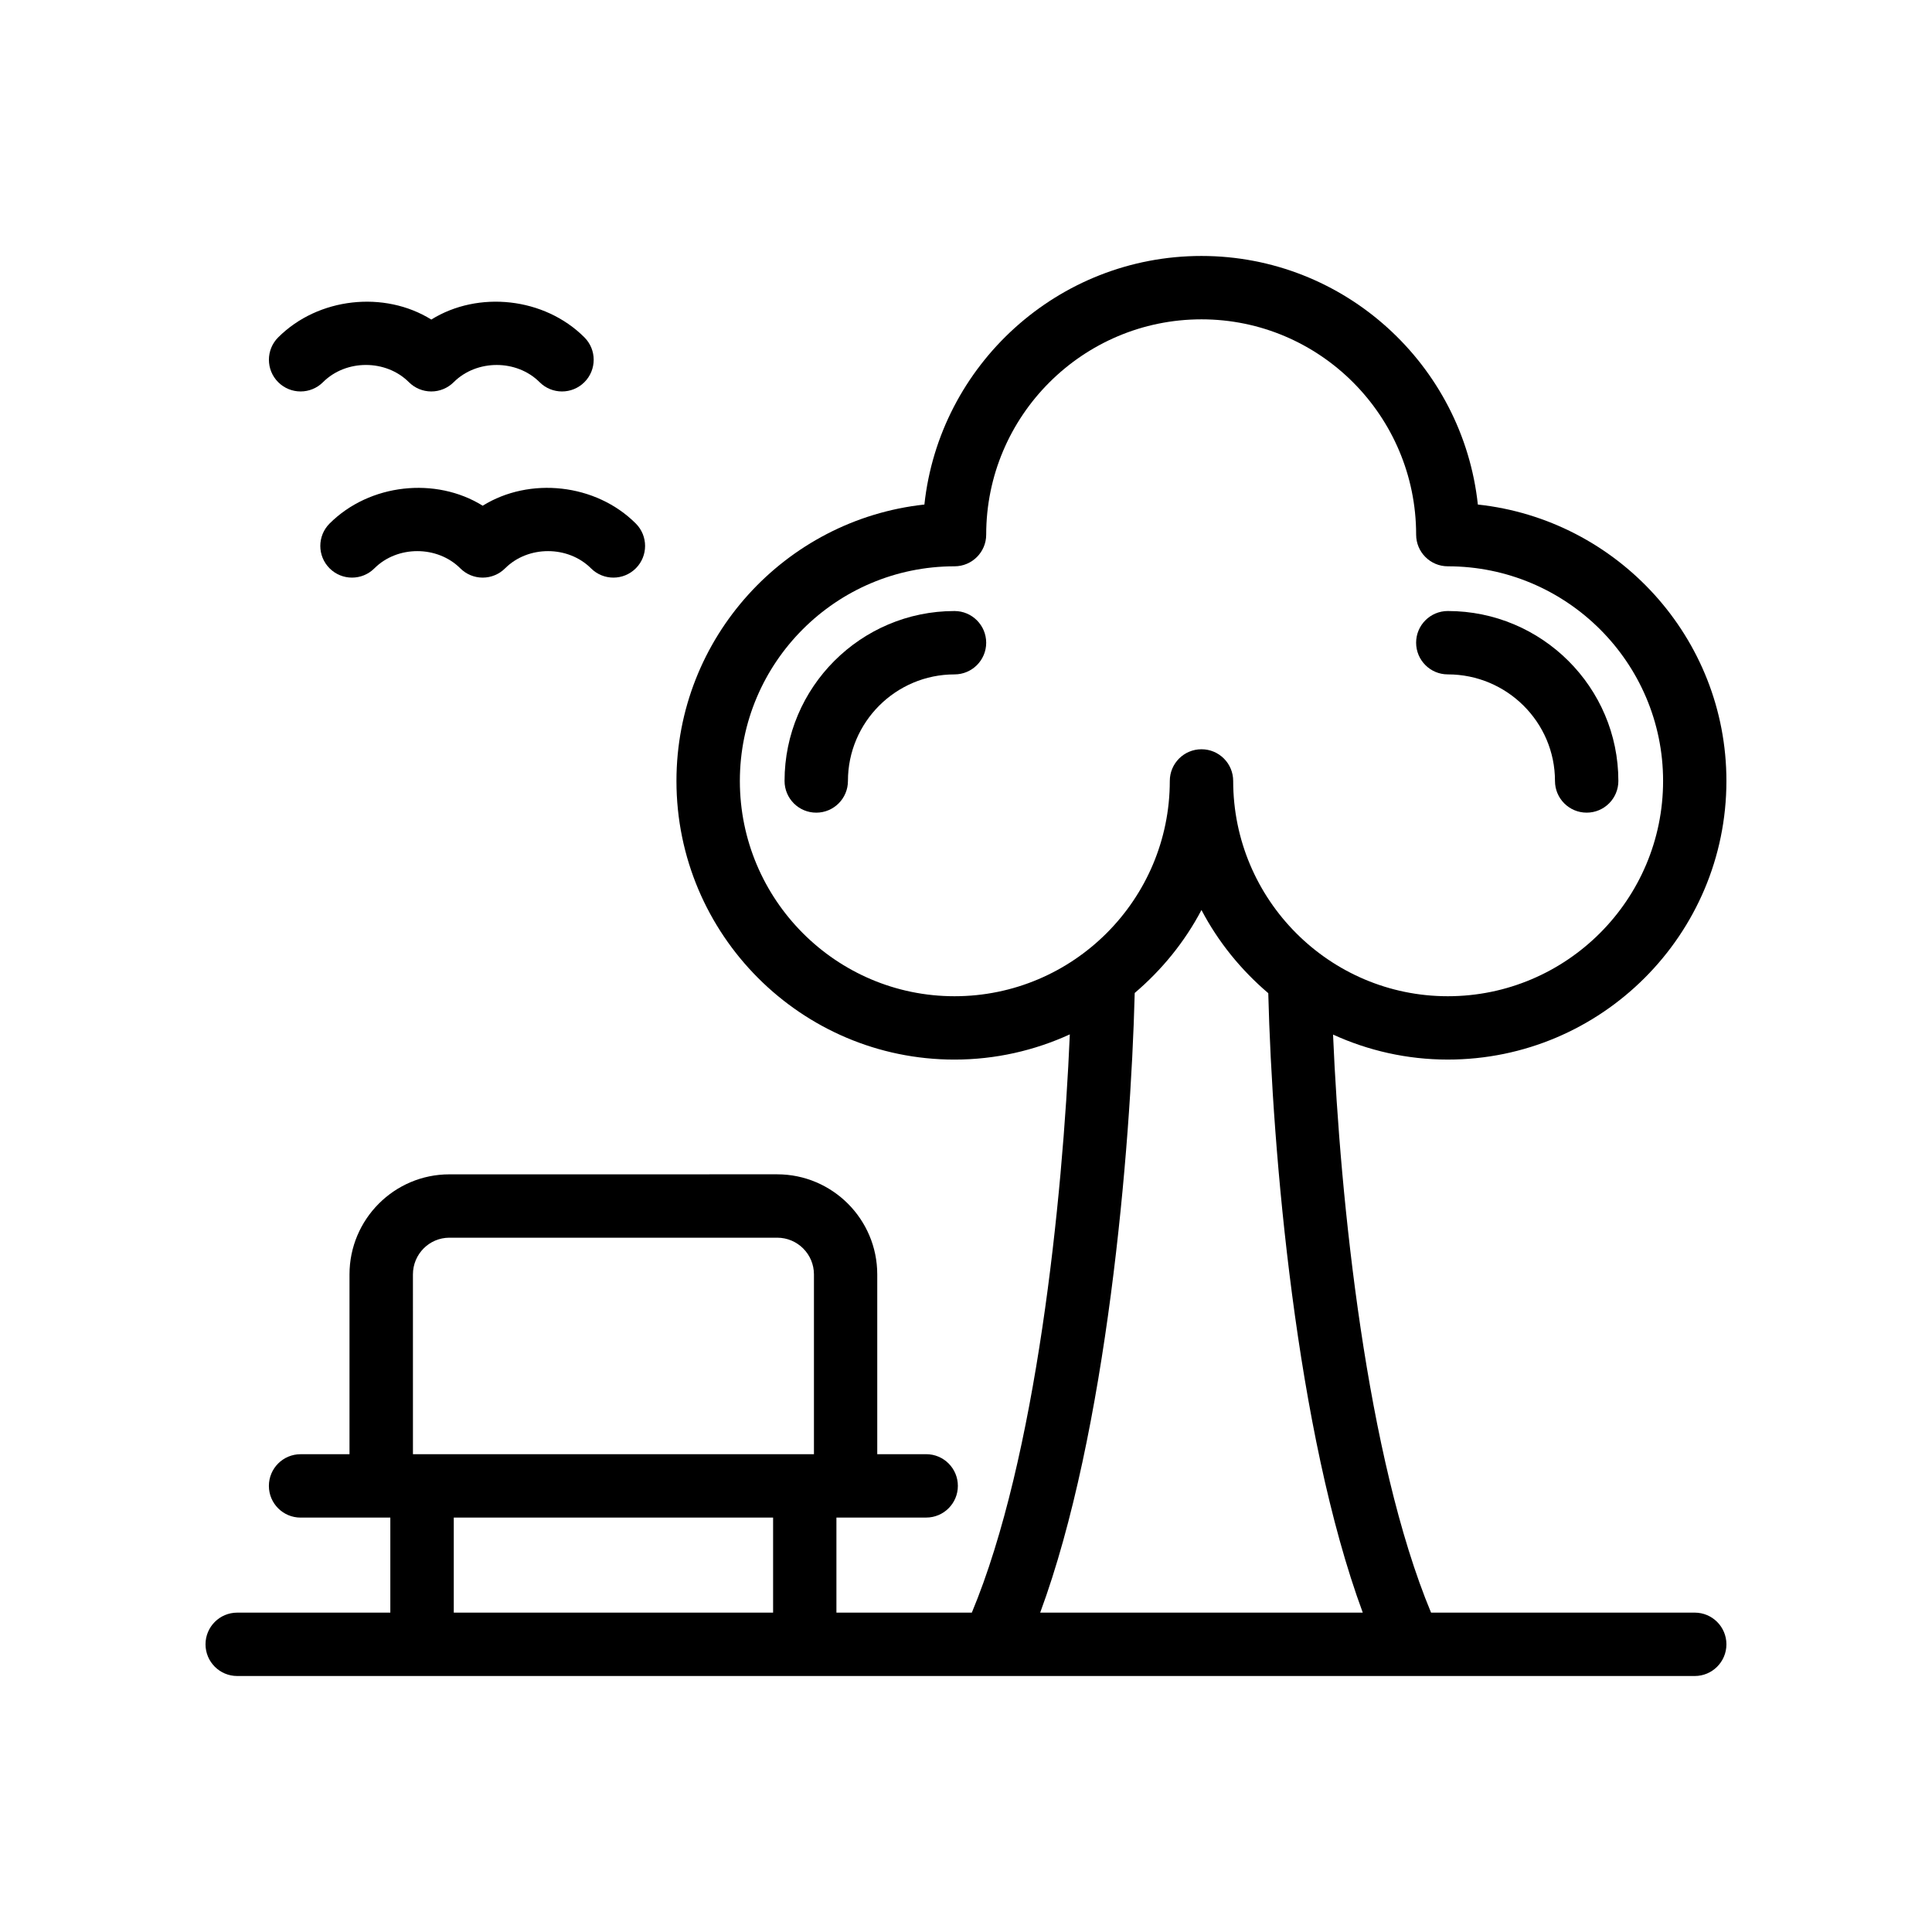 <?xml version="1.0" encoding="UTF-8"?>
<!-- Uploaded to: ICON Repo, www.iconrepo.com, Generator: ICON Repo Mixer Tools -->
<svg fill="#000000" width="800px" height="800px" version="1.1" viewBox="144 144 512 512" xmlns="http://www.w3.org/2000/svg">
 <g>
  <path d="m527.68 322.72c15.66 0 28.406 12.668 28.406 28.242 0 4.637 3.754 8.398 8.398 8.398 4.641 0 8.398-3.758 8.398-8.398 0-24.832-20.277-45.035-45.199-45.035-4.641 0-8.398 3.758-8.398 8.398 0 4.633 3.754 8.395 8.395 8.395z"/>
  <path d="m396.95 305.93c-24.828 0-45.035 20.199-45.035 45.035 0 4.637 3.754 8.398 8.398 8.398 4.641 0 8.398-3.758 8.398-8.398 0-15.57 12.668-28.242 28.242-28.242 4.641 0 8.398-3.758 8.398-8.398-0.008-4.637-3.762-8.395-8.402-8.395z"/>
  <path d="m206.87 588.16h386.25c4.641 0 8.398-3.758 8.398-8.398 0-4.637-3.754-8.398-8.398-8.398h-69.875c-17.074-40.965-24.098-109.26-25.973-153.19 9.277 4.234 19.562 6.625 30.402 6.625 40.715 0.008 73.844-33.121 73.844-73.84 0-37.941-28.891-69.273-65.871-73.25-3.977-36.984-35.309-65.875-73.25-65.875-38.031 0-69.438 28.895-73.422 65.875-36.891 3.988-65.707 35.316-65.707 73.25 0 40.719 33.055 73.844 73.676 73.844 10.906 0 21.246-2.414 30.57-6.68-1.887 44.023-8.918 112.38-25.969 153.24h-35.883v-25.191h23.785c4.641 0 8.398-3.758 8.398-8.398 0-4.637-3.754-8.398-8.398-8.398h-12.965v-47.648c0-14.621-11.898-26.52-26.52-26.52l-86.887 0.008c-14.586 0-26.453 11.898-26.453 26.52v47.648h-12.965c-4.641 0-8.398 3.758-8.398 8.398 0 4.637 3.754 8.398 8.398 8.398h23.785v25.191l-40.578-0.004c-4.641 0-8.398 3.758-8.398 8.398 0.004 4.637 3.758 8.395 8.398 8.395zm133.2-237.2c0-31.363 25.52-56.883 56.883-56.883 4.641 0 8.398-3.758 8.398-8.398 0-31.461 25.594-57.051 57.055-57.051 31.363 0 56.883 25.594 56.883 57.051 0 4.637 3.754 8.398 8.398 8.398 31.453 0 57.047 25.52 57.047 56.883 0 31.461-25.594 57.051-57.047 57.051-31.363 0-56.883-25.594-56.883-57.051 0-4.637-3.754-8.398-8.398-8.398-4.641 0-8.398 3.758-8.398 8.398 0 31.461-25.594 57.051-57.055 57.051-31.367 0.004-56.883-25.59-56.883-57.051zm104.64 56.188c7.199-6.129 13.262-13.551 17.691-21.988 4.43 8.461 10.496 15.906 17.703 22.043 1.055 41.797 7.426 116.45 25.043 164.16h-85.488c17.598-47.625 23.98-122.32 25.051-164.22zm-191.28 74.582c0-5.363 4.328-9.727 9.66-9.727h86.887c5.363 0 9.727 4.363 9.727 9.727v47.648h-106.27zm10.824 64.445h84.625v25.191h-84.625z"/>
  <path d="m229.6 245.28c6.086-6.086 16.68-6.078 22.762 0 1.574 1.574 3.707 2.461 5.938 2.461s4.363-0.887 5.938-2.461c6.086-6.07 16.68-6.082 22.762 0 3.281 3.281 8.594 3.281 11.875 0s3.281-8.598 0-11.875c-10.609-10.609-28.148-12.445-40.574-4.719-12.422-7.723-29.953-5.887-40.574 4.719-3.281 3.277-3.281 8.594 0 11.875 3.281 3.277 8.594 3.277 11.875 0z"/>
  <path d="m271.92 278.02c-12.414-7.719-29.953-5.891-40.574 4.719-3.281 3.277-3.281 8.594 0 11.875s8.594 3.281 11.875 0c6.086-6.09 16.68-6.07 22.762 0 1.574 1.574 3.707 2.461 5.938 2.461 2.223 0 4.363-0.887 5.938-2.461 6.086-6.09 16.68-6.07 22.762 0 3.281 3.281 8.594 3.281 11.875 0 3.281-3.277 3.281-8.594 0-11.875-10.594-10.598-28.141-12.449-40.574-4.719z"/>
 </g>
</svg>